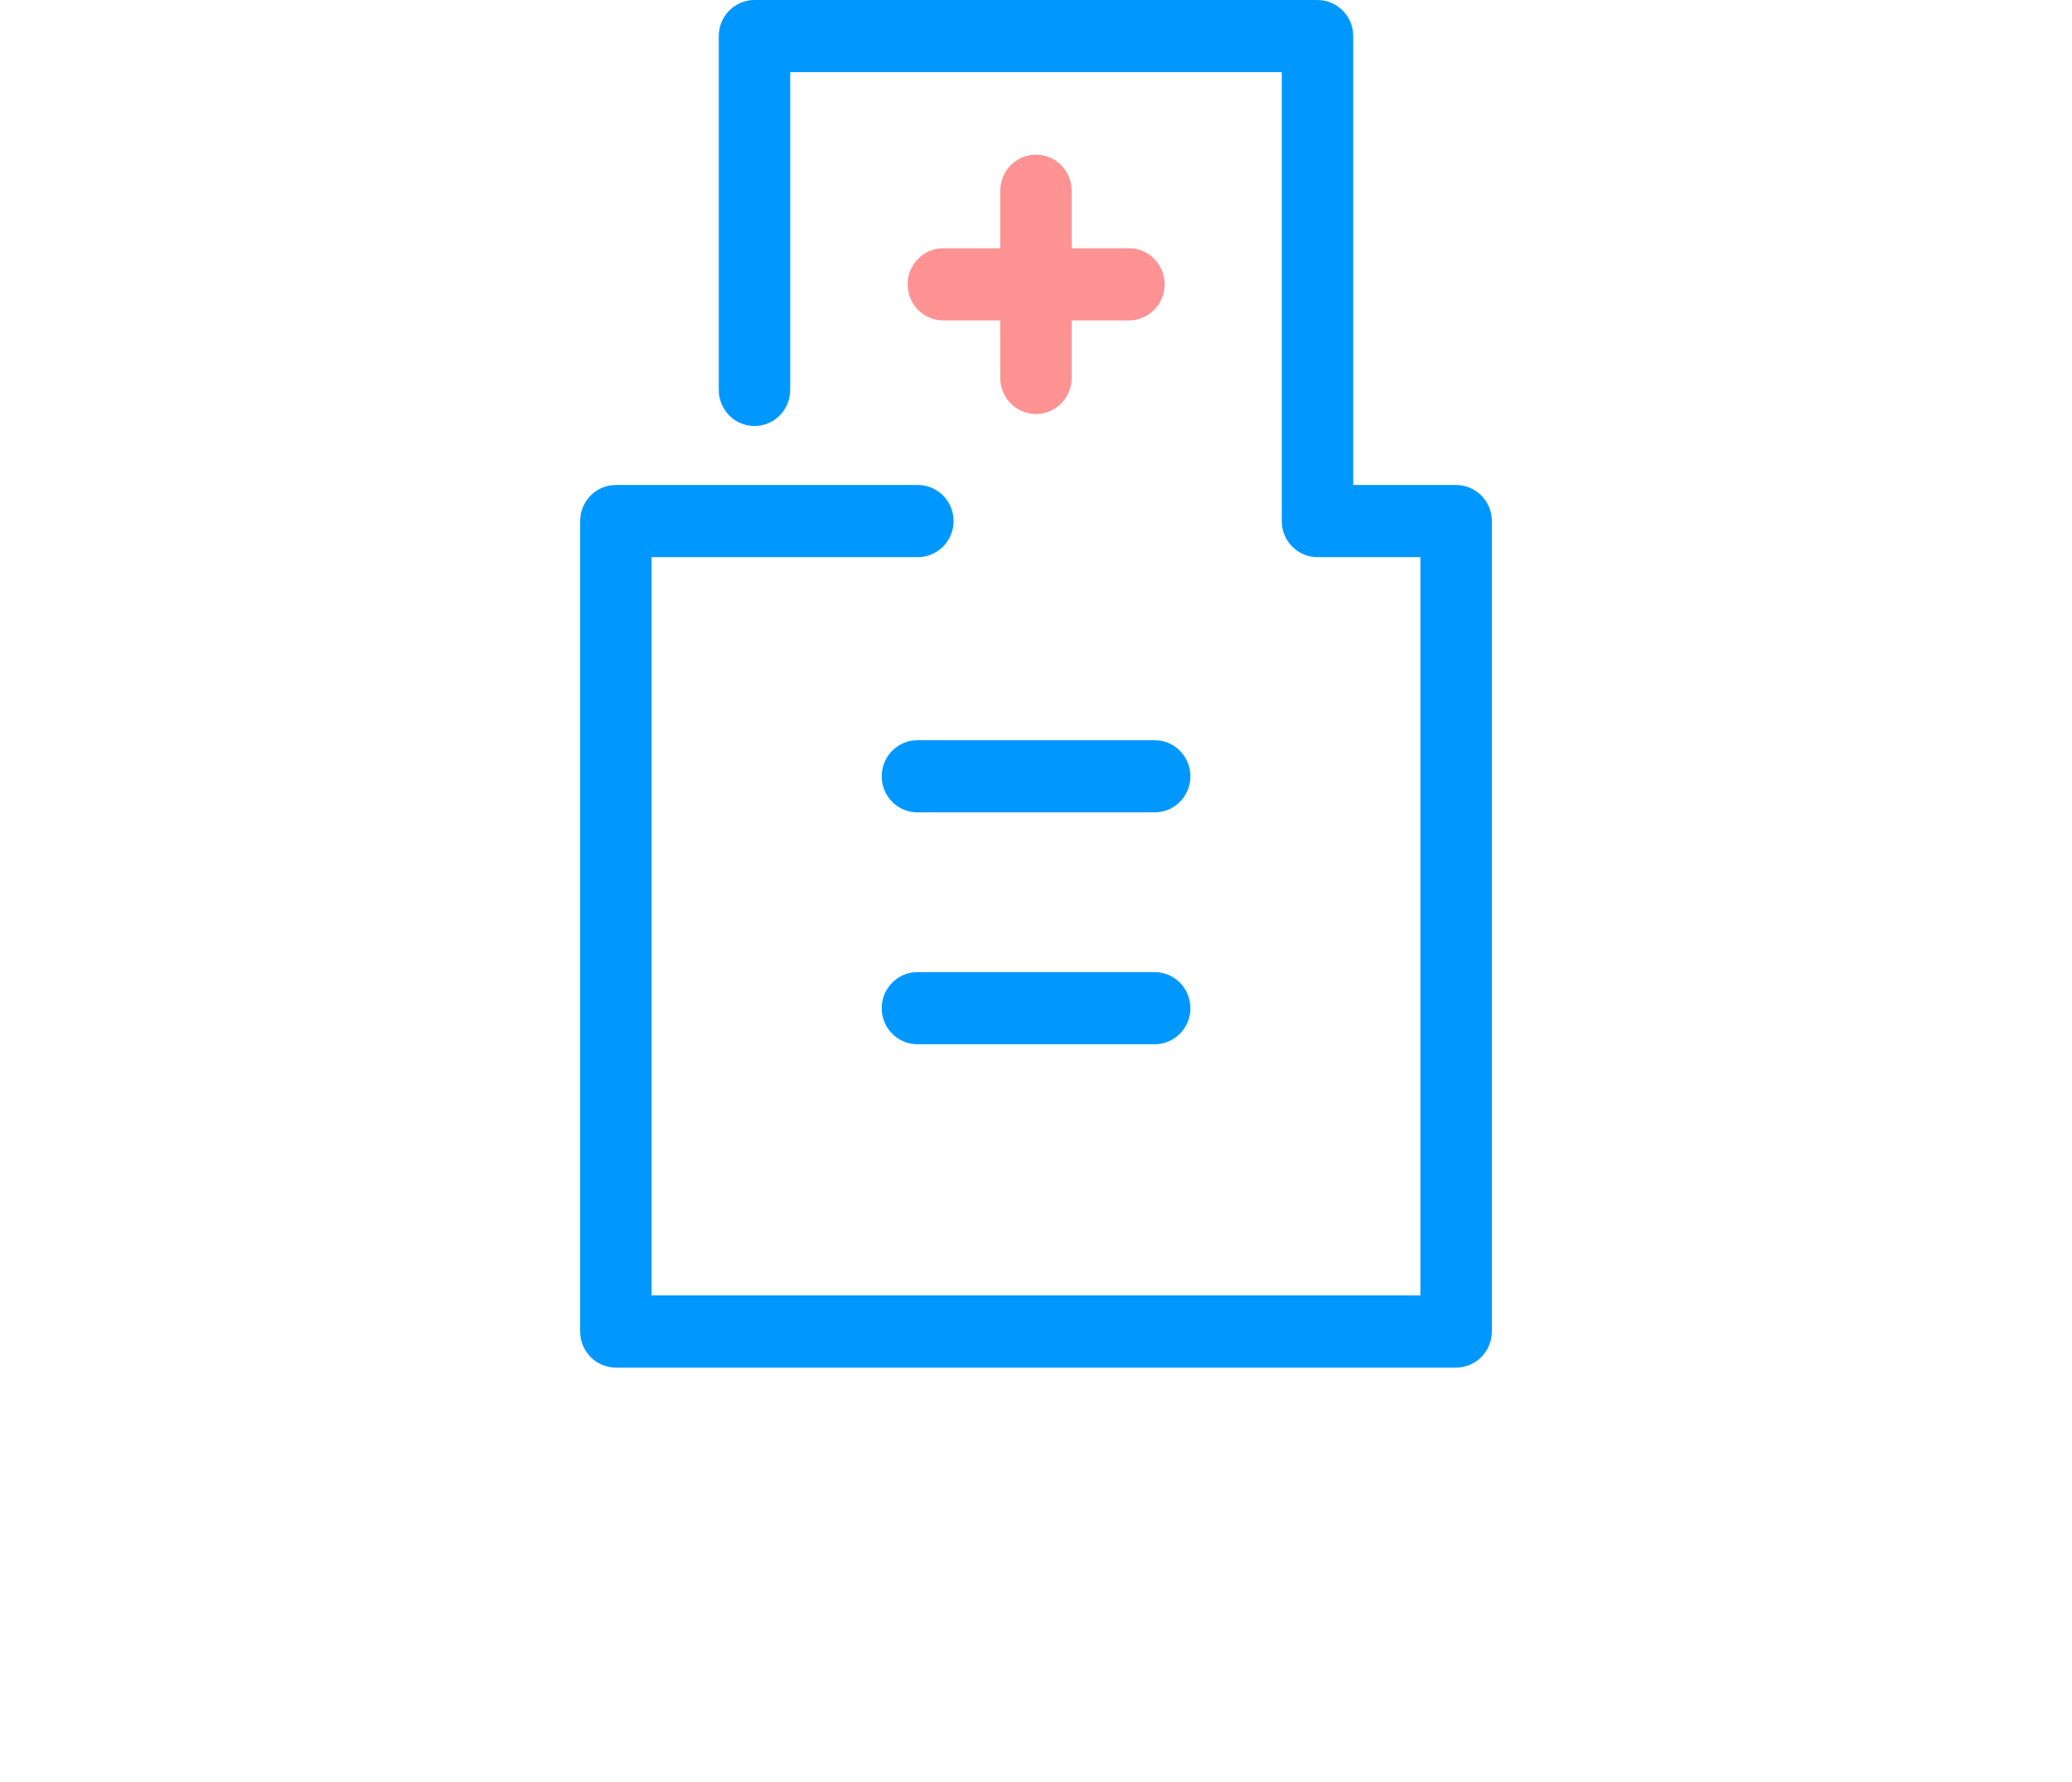 <svg width="50" height="43" viewBox="0 0 50 43" fill="none" xmlns="http://www.w3.org/2000/svg">
<g clip-path="url(#clip0_2366_160)">
<path d="M14 12.573L14.005 12.484C14.049 12.045 14.416 11.703 14.862 11.703H22.149L22.237 11.707C22.672 11.752 23.011 12.122 23.011 12.573C23.011 13.024 22.672 13.395 22.237 13.439L22.149 13.444H15.724V31.258H34.276V13.444H31.793C31.317 13.444 30.931 13.054 30.931 12.573V1.741H19.069V9.409C19.069 9.89 18.683 10.28 18.207 10.28C17.731 10.28 17.345 9.89 17.345 9.409V0.871L17.349 0.782C17.394 0.343 17.761 0 18.207 0H31.793L31.881 0.005C32.316 0.049 32.655 0.42 32.655 0.871V11.703H35.138C35.614 11.703 36 12.092 36 12.573V32.129C36 32.61 35.614 33 35.138 33H14.862C14.386 33 14 32.61 14 32.129V12.573Z" fill="#0098FF"/>
<path d="M27.241 5.99L27.33 5.995C27.764 6.039 28.104 6.41 28.104 6.861C28.104 7.312 27.764 7.683 27.33 7.727L27.241 7.732H22.764C22.288 7.732 21.902 7.342 21.902 6.861C21.902 6.38 22.288 5.99 22.764 5.99H27.241Z" fill="#FF9292"/>
<path d="M24.137 9.119V4.603C24.137 4.122 24.523 3.732 24.999 3.732C25.475 3.732 25.861 4.122 25.861 4.603V9.119C25.861 9.6 25.475 9.99 24.999 9.99C24.523 9.99 24.137 9.6 24.137 9.119Z" fill="#FF9292"/>
<path d="M27.863 17.861L27.952 17.866C28.386 17.91 28.726 18.281 28.726 18.732C28.726 19.183 28.386 19.554 27.952 19.598L27.863 19.603H22.139C21.663 19.603 21.277 19.213 21.277 18.732C21.277 18.251 21.663 17.861 22.139 17.861H27.863Z" fill="#0098FF"/>
<path d="M27.863 23.457L27.952 23.462C28.386 23.506 28.726 23.877 28.726 24.328C28.726 24.779 28.386 25.149 27.952 25.194L27.863 25.198H22.139C21.663 25.198 21.277 24.809 21.277 24.328C21.277 23.847 21.663 23.457 22.139 23.457H27.863Z" fill="#0098FF"/>
</g>
<defs>
<clipPath id="clip0_2366_160">
<rect width="22" height="33" fill="white" transform="translate(14)"/>
</clipPath>
</defs>
</svg>
